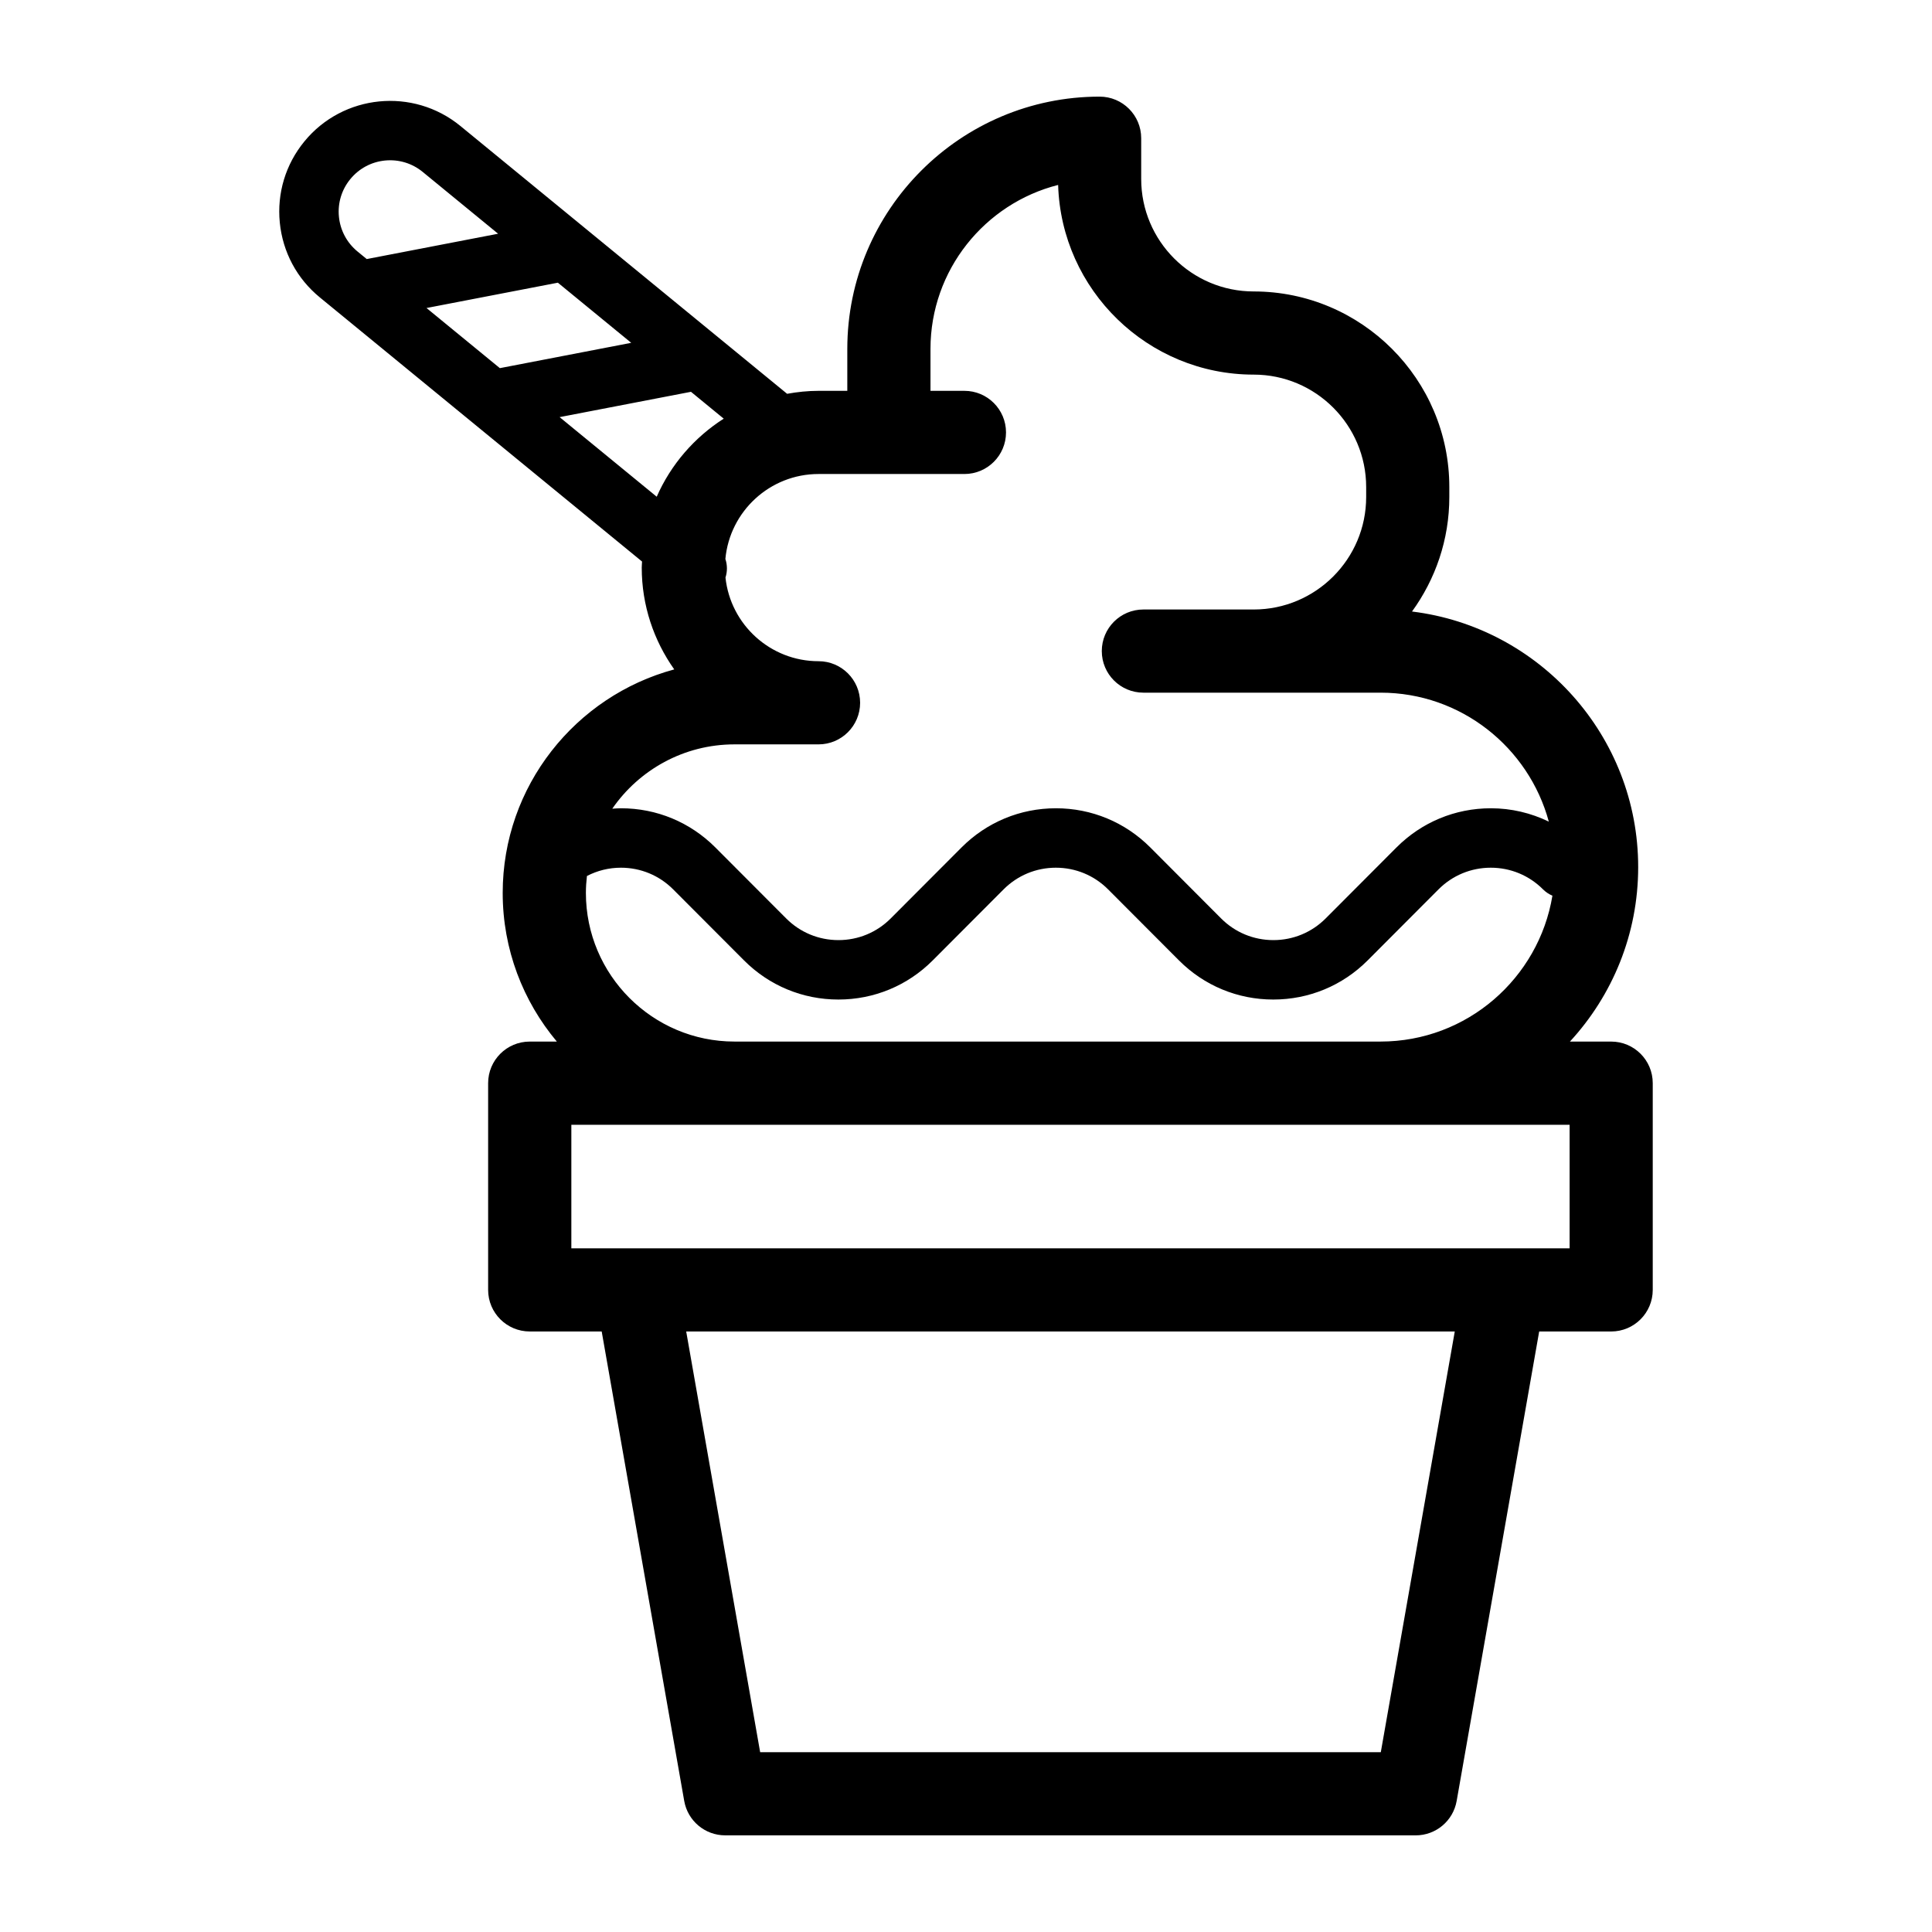 <?xml version="1.0" encoding="UTF-8"?>
<!-- Uploaded to: ICON Repo, www.svgrepo.com, Generator: ICON Repo Mixer Tools -->
<svg fill="#000000" width="800px" height="800px" version="1.1" viewBox="144 144 512 512" xmlns="http://www.w3.org/2000/svg">
 <path d="m570.98 420.03h-10.934c11.219-12.172 18.09-28.41 18.09-46.23 0-34.824-26.211-63.617-59.938-67.742 6.191-8.539 9.887-19.004 9.887-30.336v-2.637c0-28.59-23.262-51.848-51.852-51.848-16.438 0-29.805-13.371-29.805-29.809v-10.801c0-6.086-4.934-11.02-11.02-11.02-36.871 0-66.863 29.996-66.863 66.863v11.105h-7.625c-2.848 0-5.621 0.297-8.328 0.785l-86.59-70.98c-12.523-10.262-31.07-8.43-41.336 4.098-4.977 6.066-7.289 13.711-6.516 21.516 0.773 7.805 4.539 14.848 10.609 19.82l85.391 70c-0.02 0.539-0.082 1.062-0.082 1.605 0 10.047 3.207 19.344 8.613 26.98-26.141 7.055-45.461 30.902-45.461 59.246 0 14.98 5.402 28.711 14.348 39.383h-7.188c-6.086 0-11.02 4.934-11.02 11.02v54.785c0 6.086 4.934 11.02 11.02 11.02h19.074l21.871 124.42c0.926 5.269 5.504 9.113 10.855 9.113l91.496 0.004h91.496c5.352 0 9.93-3.844 10.855-9.113l21.871-124.42h19.074c6.086 0 11.02-4.934 11.02-11.02v-54.789c0.004-6.086-4.934-11.02-11.016-11.02zm-259.7-185.18-34.812 6.711-19.438-15.934 34.812-6.711zm-77.461-33.41c-0.359-3.621 0.715-7.168 3.023-9.98 2.309-2.816 5.574-4.562 9.195-4.922 3.617-0.352 7.168 0.715 9.984 3.023l19.98 16.379-34.812 6.711-2.449-2.004c-2.812-2.32-4.559-5.586-4.922-9.207zm58.484 53.102 34.812-6.711 8.68 7.117c-7.785 4.973-14.008 12.156-17.758 20.688zm46.344 86.723h22.273c6.086 0 11.02-4.934 11.02-11.02s-4.934-11.02-11.02-11.02c-12.789 0-23.344-9.727-24.66-22.172 0.523-1.613 0.504-3.336-0.027-4.922 1.16-12.609 11.781-22.516 24.691-22.516h38.66c6.086 0 11.02-4.934 11.02-11.02 0-6.086-4.934-11.02-11.02-11.02h-8.996v-11.105c0-20.926 14.41-38.543 33.828-43.461 0.84 27.859 23.766 50.266 51.824 50.266 16.438 0 29.809 13.371 29.809 29.805v2.637c0 16.438-13.371 29.805-29.809 29.805h-29.234c-6.086 0-11.02 4.934-11.02 11.02s4.934 11.02 11.02 11.02h62.867c21.312 0 39.258 14.523 44.578 34.176-4.734-2.293-9.945-3.539-15.355-3.539h-0.004c-9.453 0-18.332 3.688-25.008 10.379l-18.762 18.809c-3.703 3.711-8.625 5.75-13.863 5.75s-10.164-2.039-13.859-5.75l-18.762-18.809c-6.676-6.691-15.559-10.379-25.008-10.379-9.453 0-18.336 3.688-25.008 10.379l-18.766 18.809c-3.699 3.711-8.621 5.75-13.859 5.75-5.238 0-10.164-2.039-13.859-5.75l-18.766-18.809c-6.676-6.691-15.555-10.379-25.008-10.379-0.773 0-1.539 0.062-2.305 0.113 7.094-10.281 18.961-17.047 32.387-17.047zm-39.379 39.379c0-1.523 0.105-3.019 0.277-4.496 2.75-1.43 5.816-2.199 9.004-2.199 5.238 0 10.164 2.043 13.859 5.754l18.766 18.809c6.676 6.691 15.555 10.375 25.008 10.375s18.332-3.684 25.004-10.375l18.766-18.809c3.699-3.711 8.621-5.754 13.859-5.754 5.238 0 10.16 2.043 13.859 5.754l18.766 18.809c6.672 6.691 15.551 10.375 25 10.375h0.004c9.449 0 18.332-3.684 25.008-10.375l18.762-18.809c3.703-3.711 8.625-5.754 13.863-5.754 5.238 0 10.16 2.043 13.859 5.754 0.734 0.734 1.578 1.277 2.477 1.664-3.629 21.895-22.645 38.656-45.551 38.656h-171.21c-21.715 0.004-39.379-17.664-39.379-39.379zm210.66 227.7h-164.48l-19.598-111.49h203.68zm50.035-133.53h-264.55v-32.742h264.55z"/>
</svg>